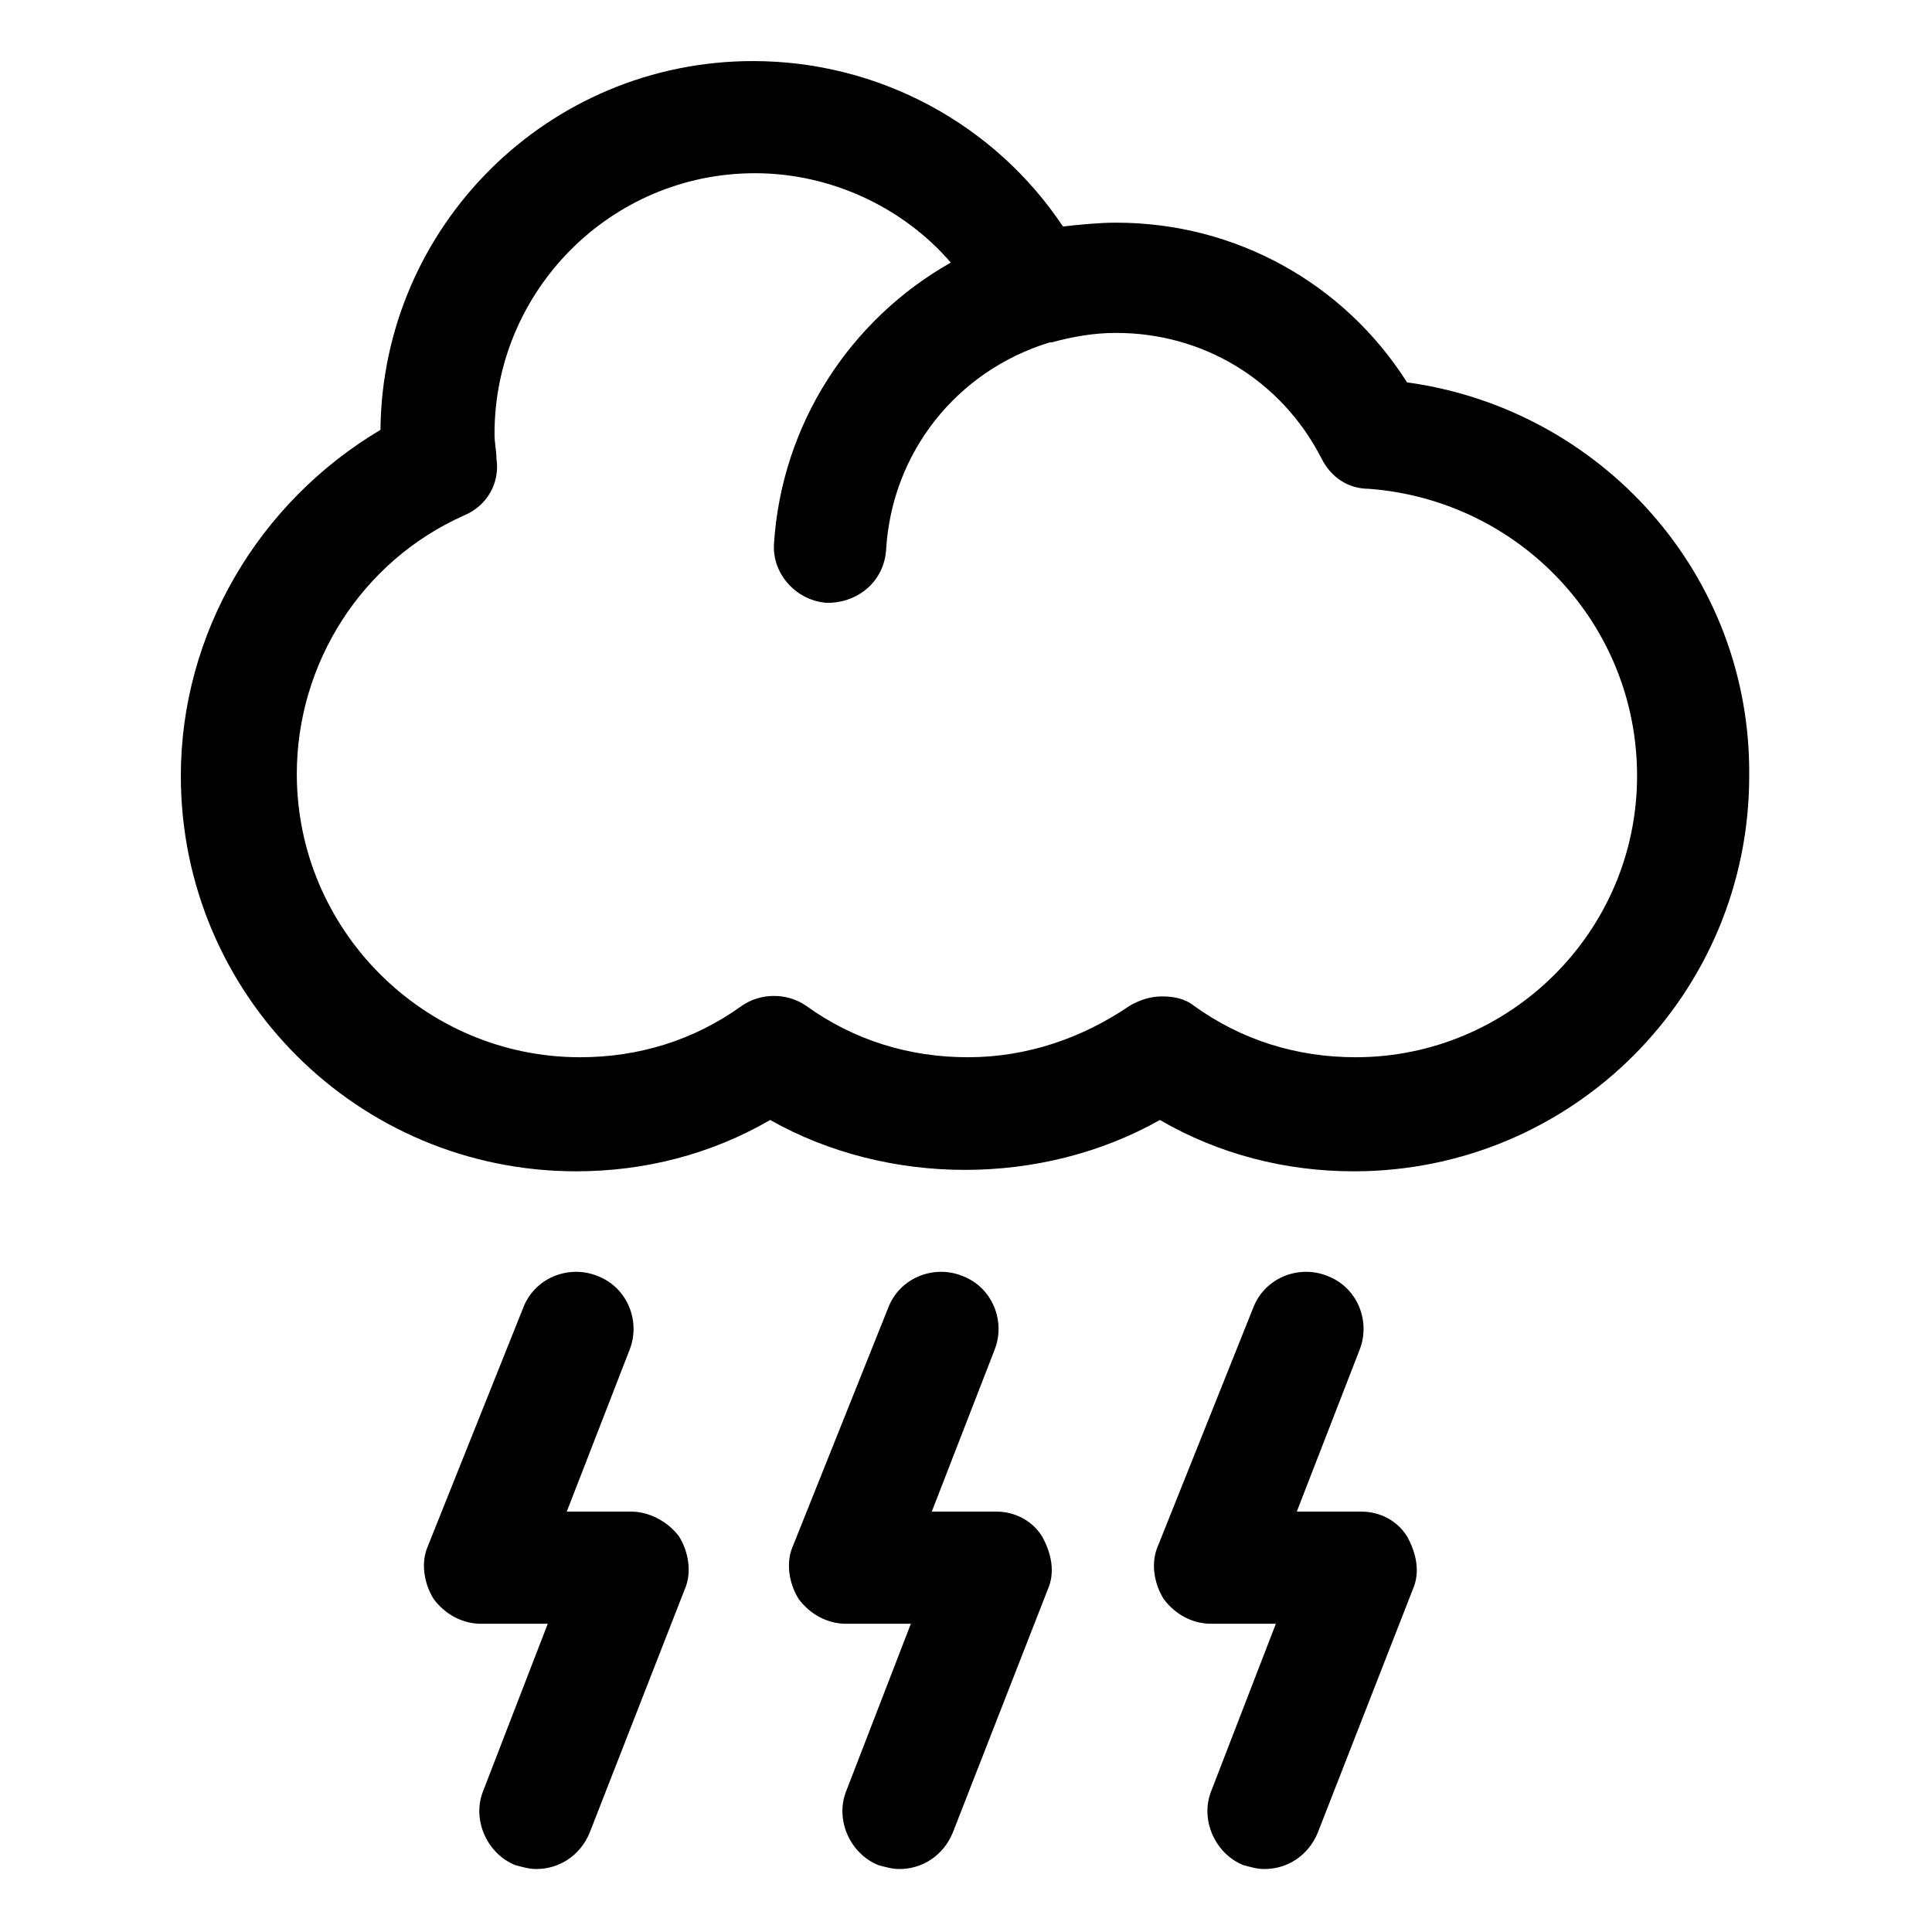 <?xml version="1.0" encoding="UTF-8"?>
<!-- The Best Svg Icon site in the world: iconSvg.co, Visit us! https://iconsvg.co -->
<svg fill="#000000" width="800px" height="800px" version="1.1" viewBox="144 144 512 512" xmlns="http://www.w3.org/2000/svg">
 <g>
  <path d="m516.88 245.33c-16.625-26.199-45.344-42.32-77.082-42.32-4.535 0-9.574 0.504-14.105 1.008-18.137-27.207-48.871-43.832-82.121-43.832-54.41 0-98.242 43.832-98.746 97.738-32.246 19.148-52.902 53.91-52.902 91.695 0 57.938 46.855 104.79 104.79 104.79 18.137 0 35.77-4.535 51.387-13.602 31.234 17.633 72.043 17.633 103.28 0 15.617 9.07 33.25 13.602 51.387 13.602 57.938 0 104.79-46.855 104.79-104.79 0.504-53.402-39.297-97.234-90.684-104.29zm-13.602 178.85c-15.617 0-30.23-4.535-42.824-13.602-2.519-2.016-5.543-2.519-8.566-2.519s-6.047 1.008-8.566 2.519c-12.594 8.566-27.207 13.602-42.824 13.602s-30.23-4.535-42.824-13.602c-5.039-3.527-12.09-3.527-17.129 0-12.594 9.07-27.207 13.602-42.824 13.602-41.312 0-75.066-33.754-75.066-75.066 0-29.223 17.129-56.426 44.336-68.52 6.047-2.519 9.574-8.566 8.566-15.113 0-2.016-0.504-4.031-0.504-6.551 0-37.785 30.73-69.023 69.023-69.023 20.152 0 39.297 9.07 51.891 23.68-26.703 15.113-44.84 42.824-46.855 74.562-0.504 8.062 6.047 15.113 14.105 15.617 8.566 0 15.113-6.047 15.617-14.105 1.512-25.695 18.641-47.359 43.328-54.914h0.504c5.543-1.512 11.082-2.519 17.129-2.519 23.176 0 43.832 12.594 54.41 33.25 2.519 5.039 7.055 8.062 12.594 8.062 39.805 3.027 71.043 35.773 71.043 76.078 0 41.312-33.754 74.562-74.562 74.562z"/>
  <path d="m504.79 544.59h-17.129l16.625-42.824c3.023-7.559-0.504-16.625-8.566-19.648-7.559-3.023-16.625 0.504-19.648 8.566l-25.191 62.977c-2.016 4.535-1.008 10.078 1.512 14.105 3.023 4.031 7.559 6.551 12.594 6.551h17.129l-17.129 44.336c-3.023 7.559 1.008 16.625 8.566 19.648 2.016 0.504 3.527 1.008 5.543 1.008 6.047 0 11.586-3.527 14.105-9.574l25.191-64.488c2.016-4.535 1.008-9.574-1.512-14.105-2.516-4.035-7.051-6.551-12.09-6.551z"/>
  <path d="m408.06 544.59h-17.129l16.625-42.824c3.023-7.559-0.504-16.625-8.566-19.648-7.559-3.023-16.625 0.504-19.648 8.566l-25.191 62.977c-2.016 4.535-1.008 10.078 1.512 14.105 3.023 4.031 7.559 6.551 12.594 6.551h17.129l-17.129 44.336c-3.023 7.559 1.008 16.625 8.566 19.648 2.016 0.504 3.527 1.008 5.543 1.008 6.047 0 11.586-3.527 14.105-9.574l25.191-64.488c2.016-4.535 1.008-9.574-1.512-14.105-2.516-4.035-7.051-6.551-12.09-6.551z"/>
  <path d="m311.33 544.59h-17.129l16.625-42.824c3.023-7.559-0.504-16.625-8.566-19.648-7.559-3.023-16.625 0.504-19.648 8.566l-25.191 62.977c-2.016 4.535-1.008 10.078 1.512 14.105 3.023 4.031 7.559 6.551 12.594 6.551l17.637-0.004-17.129 44.336c-3.023 7.559 1.008 16.625 8.566 19.648 2.016 0.504 3.527 1.008 5.543 1.008 6.047 0 11.586-3.527 14.105-9.574l25.191-64.488c2.016-4.535 1.008-10.078-1.512-14.105-3.023-4.031-8.062-6.547-12.598-6.547z"/>
 </g>
</svg>